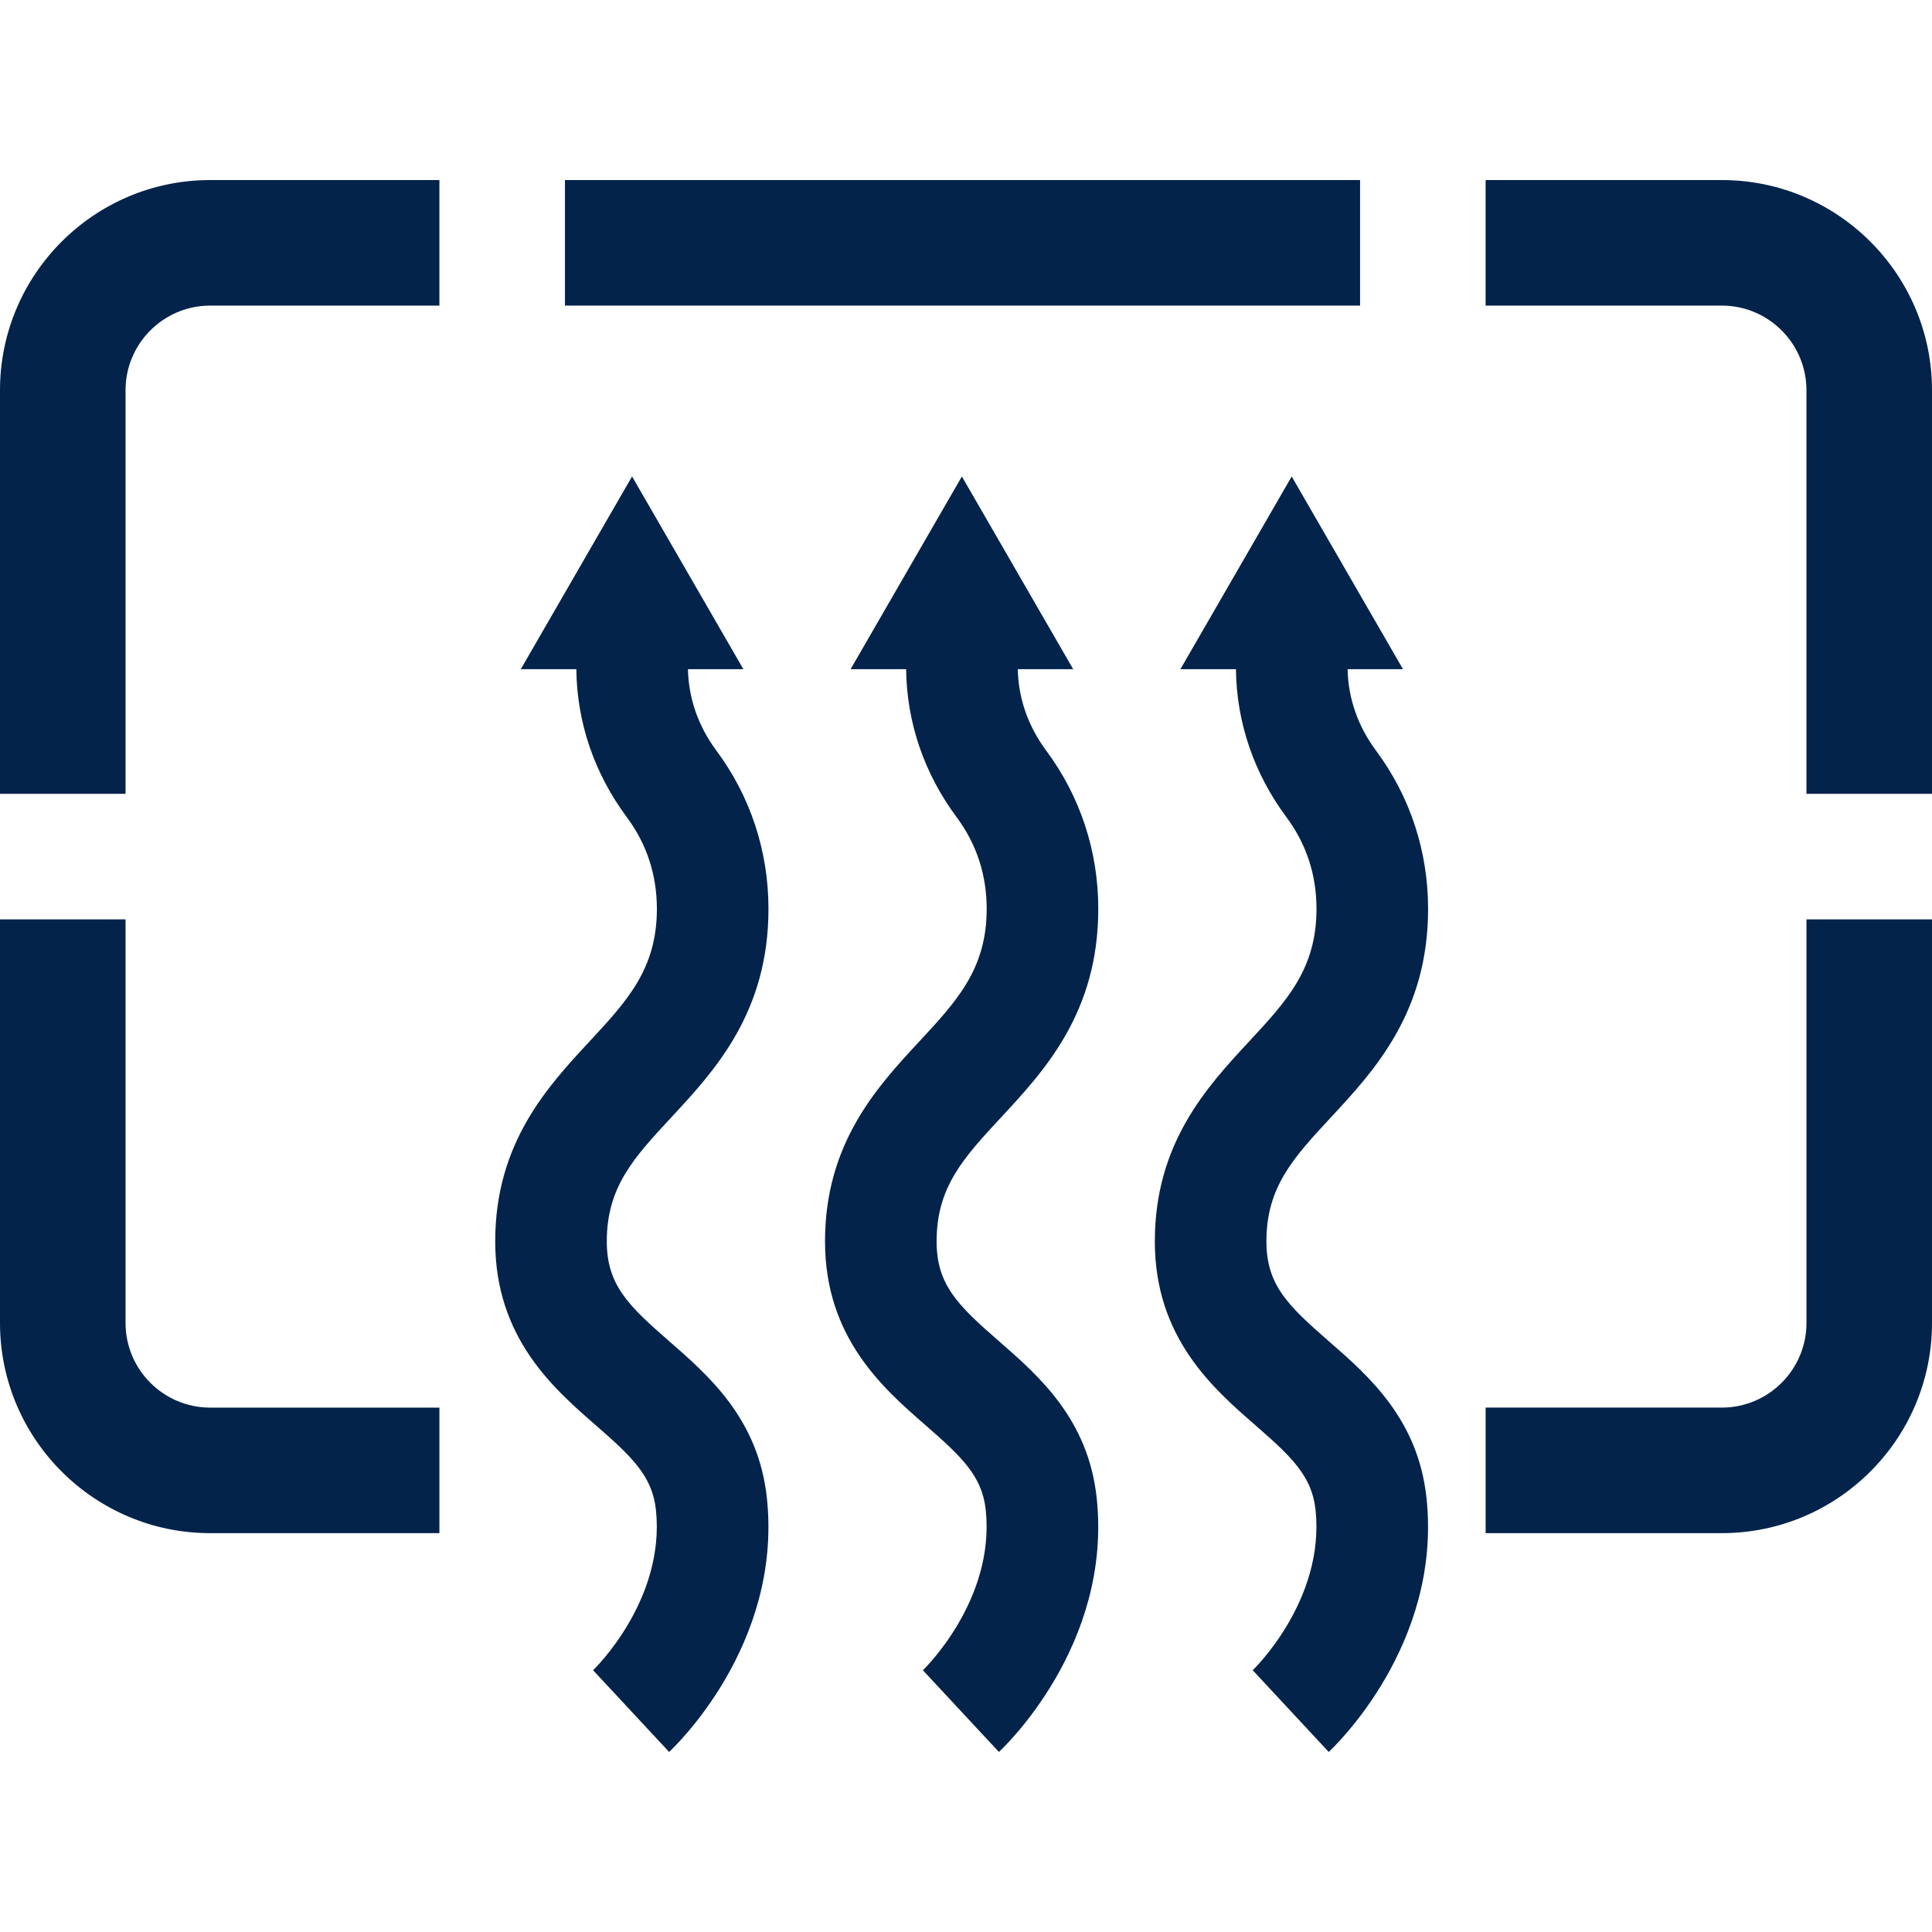 <?xml version="1.0" encoding="iso-8859-1"?>
<!-- Generator: Adobe Illustrator 24.0.2, SVG Export Plug-In . SVG Version: 6.00 Build 0)  -->
<svg version="1.1" id="Layer_1" xmlns="http://www.w3.org/2000/svg" xmlns:xlink="http://www.w3.org/1999/xlink" x="0px" y="0px"
	 viewBox="0 0 200 200" style="enable-background:new 0 0 200 200;" xml:space="preserve">
<g>
	<path style="fill:#03234B;" d="M187.004,136.956c0,4.829-3.929,8.758-8.758,8.758h-24.455v12.996h24.455
		c11.995,0,21.755-9.759,21.755-21.755V95.173h-12.996V136.956z"/>
	<path style="fill:#03234B;" d="M178.245,18.639h-24.455v12.996h24.455c4.829,0,8.758,3.929,8.758,8.758v41.783H200V40.394
		C200,28.398,190.241,18.639,178.245,18.639z"/>
	<path style="fill:#03234B;" d="M12.996,136.956V95.173H0v41.783c0,11.995,9.759,21.755,21.755,21.755h23.733v-12.996H21.755
		C16.926,145.715,12.996,141.785,12.996,136.956z"/>
	<rect x="58.484" y="18.639" style="fill:#03234B;" width="82.31" height="12.996"/>
	<path style="fill:#03234B;" d="M0,40.394v41.783h12.996V40.394c0-4.829,3.929-8.758,8.758-8.758h23.733V18.639H21.755
		C9.759,18.639,0,28.398,0,40.394z"/>
	<path style="fill:#03234B;" d="M113.694,94.088c0-5.975-1.866-11.642-5.396-16.391c-1.873-2.518-2.88-5.426-2.937-8.424h5.734
		L99.574,49.322L88.053,69.274h5.75c0.057,5.498,1.858,10.79,5.224,15.317c2.067,2.78,3.114,5.975,3.114,9.498
		c0,6.21-3.076,9.524-6.97,13.718c-4.351,4.687-9.766,10.52-9.766,20.698c0,9.967,6.013,15.206,10.404,19.032
		c3.733,3.252,5.863,5.263,6.234,8.771c0.991,9.374-6.431,16.523-6.506,16.595l7.869,8.458c0.48-0.444,11.735-11.047,10.125-26.268
		c-0.867-8.192-6.005-12.669-10.134-16.266c-4.232-3.688-6.441-5.821-6.441-10.322c0-5.642,2.802-8.661,6.68-12.838
		C108.118,110.841,113.694,104.834,113.694,94.088z"/>
	<path style="fill:#03234B;" d="M79.552,94.088c0-5.975-1.866-11.642-5.396-16.391c-1.873-2.518-2.88-5.426-2.937-8.424h5.734
		L65.432,49.322L53.911,69.274h5.75c0.057,5.498,1.858,10.79,5.224,15.317C66.952,87.37,68,90.566,68,94.088
		c0,6.21-3.076,9.524-6.97,13.718c-4.351,4.687-9.766,10.52-9.766,20.698c0,9.967,6.013,15.206,10.404,19.032
		c3.733,3.252,5.863,5.263,6.234,8.771c0.992,9.374-6.431,16.523-6.506,16.595l7.869,8.458c0.48-0.444,11.735-11.047,10.125-26.268
		c-0.867-8.192-6.005-12.669-10.134-16.266c-4.232-3.688-6.441-5.821-6.441-10.322c0-5.642,2.802-8.661,6.68-12.838
		C73.976,110.841,79.552,104.834,79.552,94.088z"/>
	<path style="fill:#03234B;" d="M147.836,94.088c0-5.975-1.866-11.643-5.396-16.39c-1.873-2.518-2.88-5.426-2.937-8.424h5.734
		l-11.521-19.951l-11.521,19.951h5.75c0.057,5.498,1.857,10.789,5.224,15.317c2.067,2.779,3.114,5.974,3.114,9.497
		c0,6.211-3.076,9.524-6.97,13.718c-4.351,4.687-9.766,10.52-9.766,20.698c0,9.967,6.013,15.206,10.404,19.032
		c3.733,3.252,5.863,5.263,6.234,8.771c0.992,9.374-6.431,16.523-6.506,16.595l7.869,8.458c0.48-0.444,11.735-11.047,10.125-26.268
		c-0.867-8.192-6.005-12.669-10.134-16.266c-4.232-3.688-6.441-5.821-6.441-10.322c0-5.642,2.802-8.661,6.68-12.838
		C142.26,110.841,147.836,104.834,147.836,94.088z"/>
</g>
</svg>
